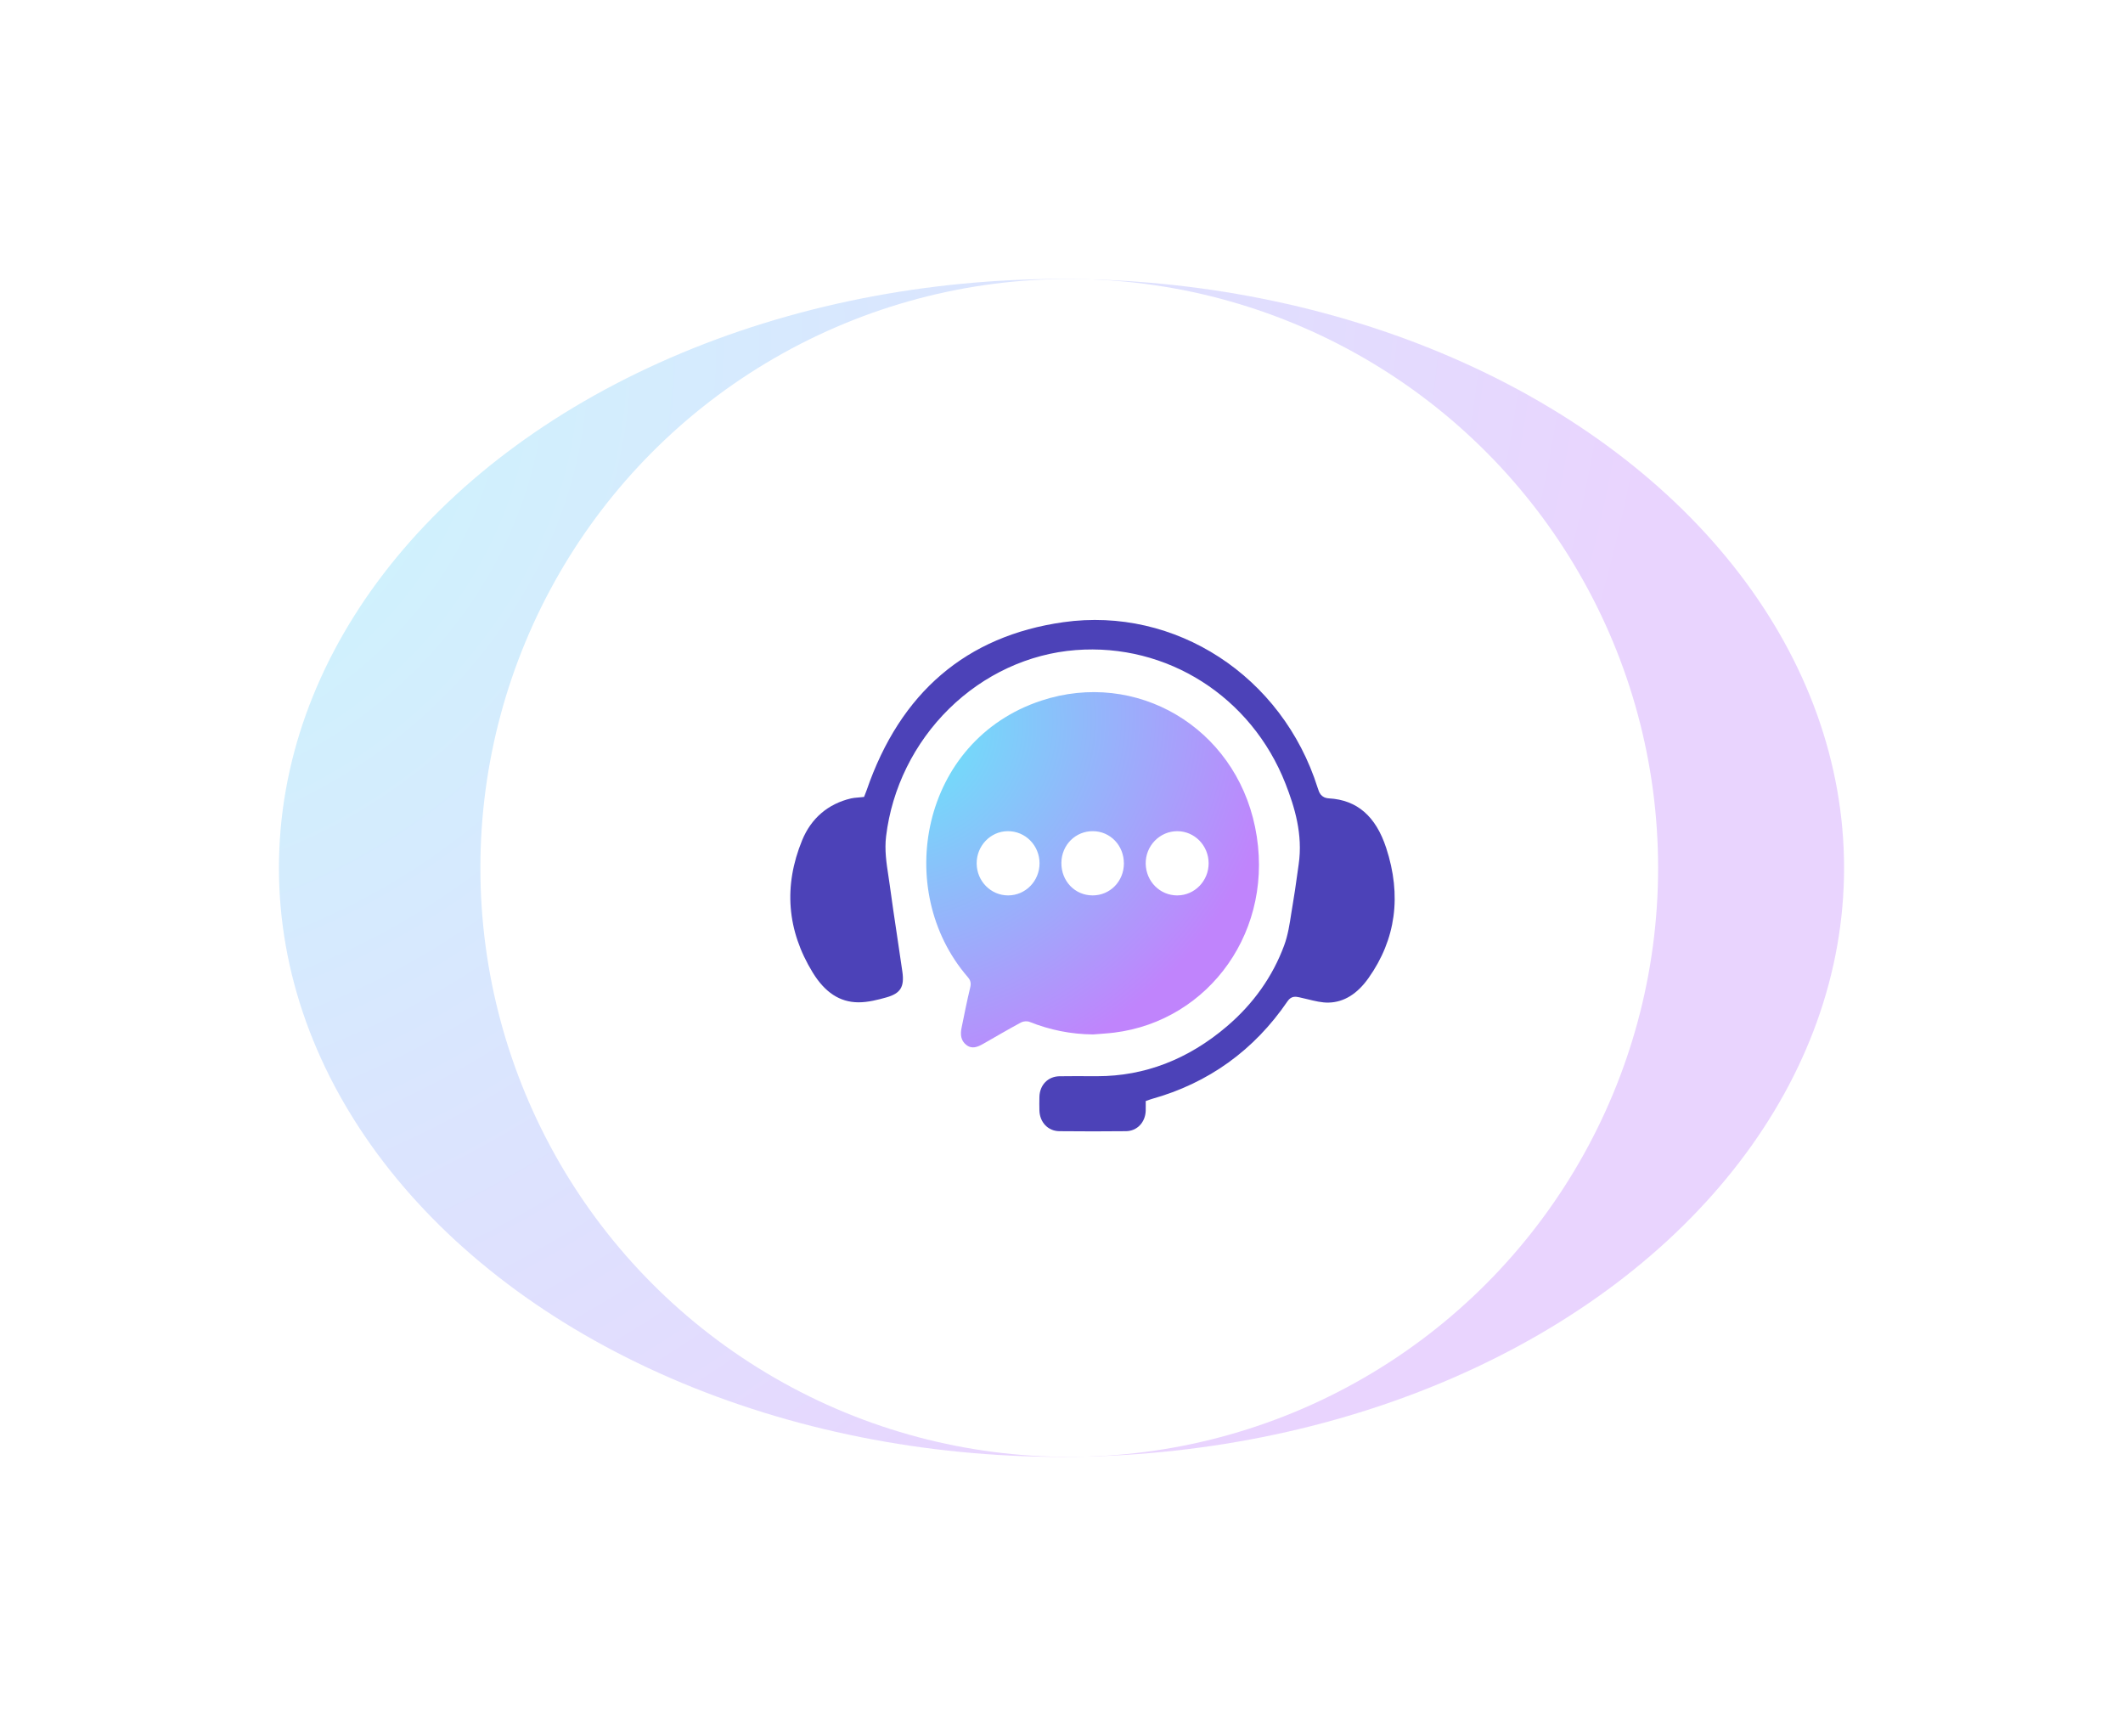 <svg width="137" height="112" viewBox="0 0 137 112" fill="none" xmlns="http://www.w3.org/2000/svg">
<g filter="url(#filter0_f_19_1119)">
<ellipse cx="68.5" cy="56" rx="50.5" ry="38" fill="url(#paint0_radial_19_1119)" fill-opacity="0.35"/>
</g>
<circle cx="69" cy="56" r="38" fill="white"/>
<path d="M70.52 66.744C69.108 66.73 67.752 66.458 66.438 65.934C66.28 65.871 66.038 65.89 65.888 65.971C65.066 66.413 64.262 66.887 63.449 67.35C63.095 67.551 62.727 67.713 62.354 67.419C61.996 67.139 61.966 66.736 62.05 66.324C62.227 65.448 62.403 64.573 62.611 63.706C62.679 63.422 62.626 63.244 62.441 63.031C57.613 57.444 59.421 47.77 67.195 45.207C73.319 43.189 79.668 46.907 80.992 53.364C82.352 59.992 78.028 65.866 71.906 66.627C71.446 66.684 70.981 66.707 70.52 66.746V66.744ZM75.98 57.774C77.094 57.769 77.998 56.837 77.995 55.699C77.992 54.556 77.088 53.632 75.972 53.63C74.837 53.629 73.914 54.58 73.934 55.73C73.955 56.879 74.856 57.78 75.98 57.775V57.774ZM65.063 57.774C66.182 57.769 67.082 56.846 67.083 55.703C67.083 54.546 66.163 53.617 65.022 53.629C63.912 53.64 63.013 54.583 63.026 55.723C63.038 56.864 63.946 57.779 65.063 57.774ZM72.526 55.717C72.531 54.557 71.653 53.638 70.534 53.629C69.405 53.619 68.506 54.517 68.493 55.666C68.479 56.848 69.361 57.772 70.507 57.774C71.633 57.775 72.521 56.869 72.527 55.717H72.526Z" fill="url(#paint1_radial_19_1119)"/>
<path d="M89.452 54.708C88.782 52.664 87.576 51.619 85.763 51.513C85.235 51.482 85.121 51.12 85.039 50.855L85.029 50.828C82.748 43.616 75.847 39.122 68.621 40.145C62.369 41.029 58.098 44.674 55.929 50.979C55.903 51.059 55.871 51.136 55.843 51.206L55.759 51.419L55.616 51.435C55.526 51.445 55.441 51.453 55.357 51.459C55.193 51.472 55.052 51.486 54.918 51.516C53.435 51.865 52.344 52.799 51.764 54.213C50.553 57.165 50.782 60.035 52.444 62.747C53.233 64.034 54.194 64.664 55.384 64.672C55.392 64.672 55.4 64.672 55.409 64.672C56.016 64.672 56.649 64.51 57.196 64.356C58.109 64.099 58.372 63.681 58.231 62.695C58.119 61.907 58.002 61.12 57.883 60.333C57.725 59.282 57.562 58.196 57.419 57.124C57.39 56.918 57.358 56.712 57.328 56.506C57.203 55.687 57.074 54.843 57.181 53.957C57.556 50.859 58.998 47.94 61.242 45.733C63.489 43.523 66.392 42.179 69.415 41.945C75.314 41.489 80.755 44.954 82.954 50.563C83.535 52.049 84.092 53.83 83.803 55.785C83.761 56.066 83.722 56.348 83.683 56.631C83.608 57.166 83.531 57.722 83.436 58.266C83.398 58.486 83.363 58.709 83.328 58.933C83.222 59.626 83.113 60.342 82.867 61.006C82.124 63.012 80.881 64.767 79.173 66.223C76.67 68.358 73.858 69.439 70.812 69.439C70.795 69.439 70.777 69.439 70.758 69.439H70.38C70.074 69.436 69.763 69.435 69.45 69.435C69.089 69.435 68.725 69.436 68.367 69.443C67.629 69.456 67.097 70.001 67.075 70.769C67.067 71.057 67.067 71.352 67.075 71.649C67.096 72.417 67.635 72.979 68.357 72.987C69.824 73.002 71.274 73.002 72.665 72.987C73.37 72.979 73.904 72.428 73.934 71.678C73.937 71.583 73.937 71.487 73.936 71.383C73.936 71.329 73.936 71.274 73.936 71.216V71.042L74.184 70.954C74.237 70.935 74.279 70.92 74.32 70.909C77.979 69.889 80.929 67.767 83.087 64.603C83.333 64.241 83.63 64.304 83.847 64.349C84.021 64.385 84.195 64.429 84.37 64.471C84.851 64.588 85.304 64.703 85.75 64.689C86.724 64.664 87.587 64.133 88.312 63.107C90.078 60.614 90.462 57.787 89.452 54.707V54.708Z" fill="#4C42B8"/>
<defs>
<filter id="filter0_f_19_1119" x="0" y="0" width="137" height="112" filterUnits="userSpaceOnUse" color-interpolation-filters="sRGB">
<feFlood flood-opacity="0" result="BackgroundImageFix"/>
<feBlend mode="normal" in="SourceGraphic" in2="BackgroundImageFix" result="shape"/>
<feGaussianBlur stdDeviation="9" result="effect1_foregroundBlur_19_1119"/>
</filter>
<radialGradient id="paint0_radial_19_1119" cx="0" cy="0" r="1" gradientUnits="userSpaceOnUse" gradientTransform="translate(11.766 27.384) rotate(44.8) scale(87.781 103.661)">
<stop stop-color="#67E8F9"/>
<stop offset="1" stop-color="#C084FC"/>
</radialGradient>
<radialGradient id="paint1_radial_19_1119" cx="0" cy="0" r="1" gradientUnits="userSpaceOnUse" gradientTransform="translate(58.448 47.487) rotate(54.637) scale(22.877 25.502)">
<stop stop-color="#67E8F9"/>
<stop offset="1" stop-color="#C084FC"/>
</radialGradient>
</defs>
</svg>
